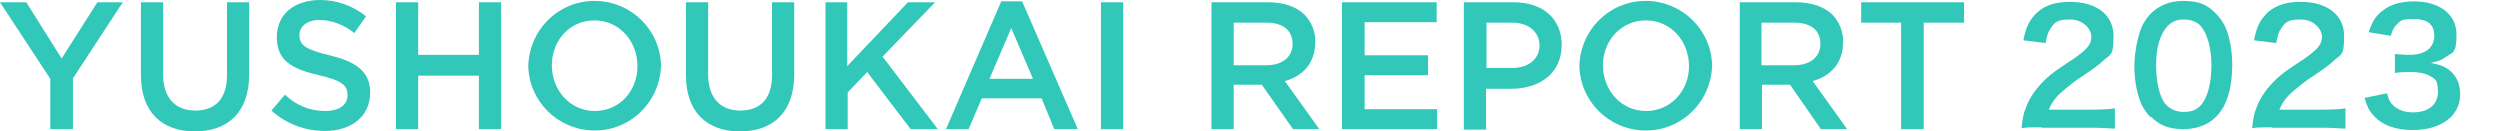 <?xml version="1.0" encoding="UTF-8"?>
<svg id="_レイヤー_1" data-name="レイヤー_1" xmlns="http://www.w3.org/2000/svg" version="1.1" viewBox="0 0 551.8 29">
  <!-- Generator: Adobe Illustrator 29.1.0, SVG Export Plug-In . SVG Version: 2.1.0 Build 142)  -->
  <defs>
    <style>
      .st0, .st1 {
        fill: #32c8b9;
      }

      .st2 {
        isolation: isolate;
      }

      .st1 {
        display: none;
      }
    </style>
  </defs>
  <path class="st0" d="M11.1,17.4L0,.5h5.8l7.8,12.4L21.5.5h5.6l-11,16.8v11.2h-5v-11.1Z"/>
  <path class="st0" d="M31.1,16.6V.5h4.9v15.9c0,5.2,2.7,8,7.1,8s7-2.6,7-7.8V.5h4.9v15.9c0,8.4-4.7,12.6-12,12.6s-11.9-4.3-11.9-12.4Z"/>
  <path class="st0" d="M59.9,24.4l3-3.5c2.4,2.3,5.5,3.6,8.8,3.6s5-1.4,5-3.5h0c0-2.1-1.1-3.2-6.3-4.4-6-1.4-9.3-3.2-9.3-8.4S65.1,0,70.7,0C74.4,0,77.9,1.3,80.8,3.6l-2.6,3.7c-2.2-1.8-4.8-2.8-7.6-2.9-2.9,0-4.5,1.5-4.5,3.3h0c0,2.3,1.3,3.2,6.6,4.5,5.9,1.4,9,3.6,9,8.2h0c0,5.3-4.1,8.5-10,8.5-4.4,0-8.6-1.6-11.8-4.5Z"/>
  <path class="st0" d="M87.4.5h4.9v11.6h13.4V.5h4.9v28h-4.9v-11.8h-13.4v11.8h-4.9V.5Z"/>
  <path class="st0" d="M116.6,14.6C116.8,6.4,123.5,0,131.6.2c7.8.2,14.1,6.4,14.3,14.2h0c-.2,8.2-6.9,14.6-15,14.4-7.8-.2-14.1-6.4-14.3-14.2ZM140.7,14.6c0-5.5-4-10.1-9.5-10.1s-9.4,4.5-9.4,9.9h0c0,5.5,4,10.1,9.5,10.1s9.4-4.5,9.4-9.9h0Z"/>
  <path class="st0" d="M151.4,16.6V.5h4.9v15.9c0,5.2,2.7,8,7.1,8s7-2.6,7-7.8V.5h4.9v15.9c0,8.4-4.7,12.6-12,12.6s-11.9-4.3-11.9-12.4Z"/>
  <path class="st0" d="M182.1.5h4.9v14.1l13.4-14.1h6l-11.6,12,12.2,16h-6l-9.6-12.6-4.3,4.5v8.1h-4.9V.5Z"/>
  <path class="st0" d="M221,.3h4.6l12.3,28.2h-5.2l-2.8-6.8h-13.2l-2.9,6.8h-5L221,.3ZM228,17.4l-4.8-11.2-4.8,11.2h9.6Z"/>
  <path class="st0" d="M243,.5h4.9v28h-4.9V.5Z"/>
  <path class="st0" d="M267.4.5h12.5c3.5,0,6.3,1,8.1,2.8,1.5,1.6,2.4,3.8,2.3,6h0c0,4.7-2.8,7.5-6.7,8.6l7.6,10.6h-5.8l-6.9-9.8h-6.2v9.8h-4.9V.5ZM279.5,14.4c3.5,0,5.8-1.8,5.8-4.7h0c0-3.1-2.2-4.7-5.8-4.7h-7.2v9.4h7.2Z"/>
  <path class="st0" d="M296.3.5h20.8v4.4h-15.9v7.3h14v4.4h-14v7.5h16v4.4h-21V.5Z"/>
  <path class="st0" d="M323.1.5h11c6.5,0,10.6,3.7,10.6,9.4h0c0,6.4-5,9.7-11.2,9.7h-5.5v9h-4.9V.5ZM333.8,15c3.7,0,6-2.1,6-5s-2.4-5-6-5h-5.7v10h5.7Z"/>
  <path class="st0" d="M348.6,14.6C348.8,6.4,355.5,0,363.6.2c7.8.2,14.1,6.4,14.3,14.2h0c-.2,8.2-6.9,14.6-15,14.4-7.8-.2-14.1-6.4-14.3-14.2ZM372.8,14.6c0-5.5-4-10.1-9.5-10.1s-9.5,4.5-9.5,9.9h0c0,5.5,4,10.1,9.5,10.1s9.5-4.5,9.5-9.9Z"/>
  <path class="st0" d="M383.9.5h12.5c3.5,0,6.3,1,8.1,2.8,1.5,1.6,2.4,3.8,2.3,6h0c0,4.7-2.8,7.5-6.7,8.6l7.6,10.6h-5.8l-6.8-9.8h-6.2v9.8h-4.9V.5ZM396,14.4c3.5,0,5.8-1.8,5.8-4.7h0c0-3.1-2.2-4.7-5.8-4.7h-7.2v9.4h7.2Z"/>
  <path class="st0" d="M419.7,5h-8.9V.5h22.7v4.5h-8.9v23.5h-5V5Z"/>
  <path class="st1" d="M527.4,14.6C527.4,6.5,532.3,0,539.6,0s12.2,6.4,12.2,14.4h0c0,8.1-4.9,14.6-12.2,14.6s-12.2-6.4-12.2-14.4ZM546.7,14.6c0-5.6-2.8-10.1-7.2-10.1s-7.1,4.4-7.1,9.9h0c0,5.6,2.8,10.1,7.2,10.1s7.1-4.4,7.1-9.9Z"/>
  <g class="st2">
    <g class="st2">
      <path class="st0" d="M450.6,28.1c-2.7,0-3.2,0-4.4.2.2-2,.4-3.2.9-4.4.9-2.5,2.5-4.7,4.7-6.7,1.2-1.1,2.2-1.8,5.7-4.1,3.2-2.2,4.1-3.3,4.1-5s-1.8-3.8-4.7-3.8-3.5.7-4.3,2c-.6.8-.8,1.6-1.1,3.2l-4.9-.6c.5-2.6,1.1-4,2.4-5.5,1.7-2,4.4-3,7.8-3,6,0,9.7,2.9,9.7,7.6s-.8,3.9-2.4,5.5c-1,.9-1.3,1.2-5.8,4.2-1.5,1.1-3.2,2.5-4.1,3.4-1,1.1-1.4,1.8-2,3.1h9.6c2.2,0,3.9-.1,5-.3v4.5c-1.6-.1-3-.2-5.2-.2h-11Z"/>
      <path class="st0" d="M474.7,25.9c-1-1-1.8-2.2-2.3-3.5-.9-2.4-1.3-5.1-1.3-7.9s.8-7.4,2.1-9.5c1.8-3.1,4.9-4.8,8.7-4.8s5.4,1,7.2,2.8c1,1,1.8,2.2,2.3,3.5.9,2.4,1.3,5.1,1.3,7.9,0,4.2-.9,7.9-2.5,10.1-1.9,2.7-4.8,4-8.3,4s-5.4-1-7.2-2.8ZM485.7,23.3c1.5-1.6,2.4-4.8,2.4-8.8s-.9-7.1-2.4-8.8c-.8-.9-2.2-1.4-3.7-1.4s-2.8.5-3.8,1.7c-1.5,1.8-2.3,4.6-2.3,8.3s.7,6.6,1.7,8.2c1.1,1.5,2.5,2.2,4.4,2.2s2.8-.5,3.7-1.4Z"/>
      <path class="st0" d="M501.5,28.1c-2.7,0-3.2,0-4.4.2.2-2,.4-3.2.9-4.4.9-2.5,2.5-4.7,4.7-6.7,1.2-1.1,2.2-1.8,5.7-4.1,3.2-2.2,4.1-3.3,4.1-5s-1.8-3.8-4.7-3.8-3.5.7-4.3,2c-.6.8-.8,1.6-1.1,3.2l-4.9-.6c.5-2.6,1.1-4,2.4-5.5,1.7-2,4.4-3,7.8-3,6,0,9.7,2.9,9.7,7.6s-.8,3.9-2.4,5.5c-1,.9-1.3,1.2-5.8,4.2-1.5,1.1-3.2,2.5-4.1,3.4-1,1.1-1.4,1.8-2,3.1h9.6c2.2,0,3.9-.1,5-.3v4.5c-1.6-.1-3-.2-5.2-.2h-11Z"/>
      <path class="st0" d="M526.9,20.7c.4,1.6.8,2.1,1.6,2.8,1.1.9,2.5,1.3,4.1,1.3,3.4,0,5.5-1.7,5.5-4.5s-.7-2.9-1.9-3.6c-.8-.5-2.4-.8-3.9-.8s-2.5,0-3.7.2v-4.2c1.1.1,1.9.2,3.3.2,3.4,0,5.4-1.6,5.4-4.2s-1.6-3.7-4.5-3.7-2.9.4-3.7,1.1c-.7.7-1,1.2-1.4,2.6l-4.9-.8c.9-2.5,1.6-3.7,3.3-4.9,1.7-1.3,4-1.9,6.7-1.9,5.7,0,9.4,2.9,9.4,7.3s-.9,3.9-2.4,5c-.8.6-1.5.9-3.3,1.3,2.4.4,3.7,1,4.9,2.3,1.1,1.3,1.6,2.7,1.6,4.7s-.8,3.7-2.1,5c-1.9,1.8-4.8,2.8-8.4,2.8s-6.7-1-8.7-3.3c-.9-1-1.3-1.8-1.9-3.8l4.9-1Z"/>
    </g>
  </g>
</svg>